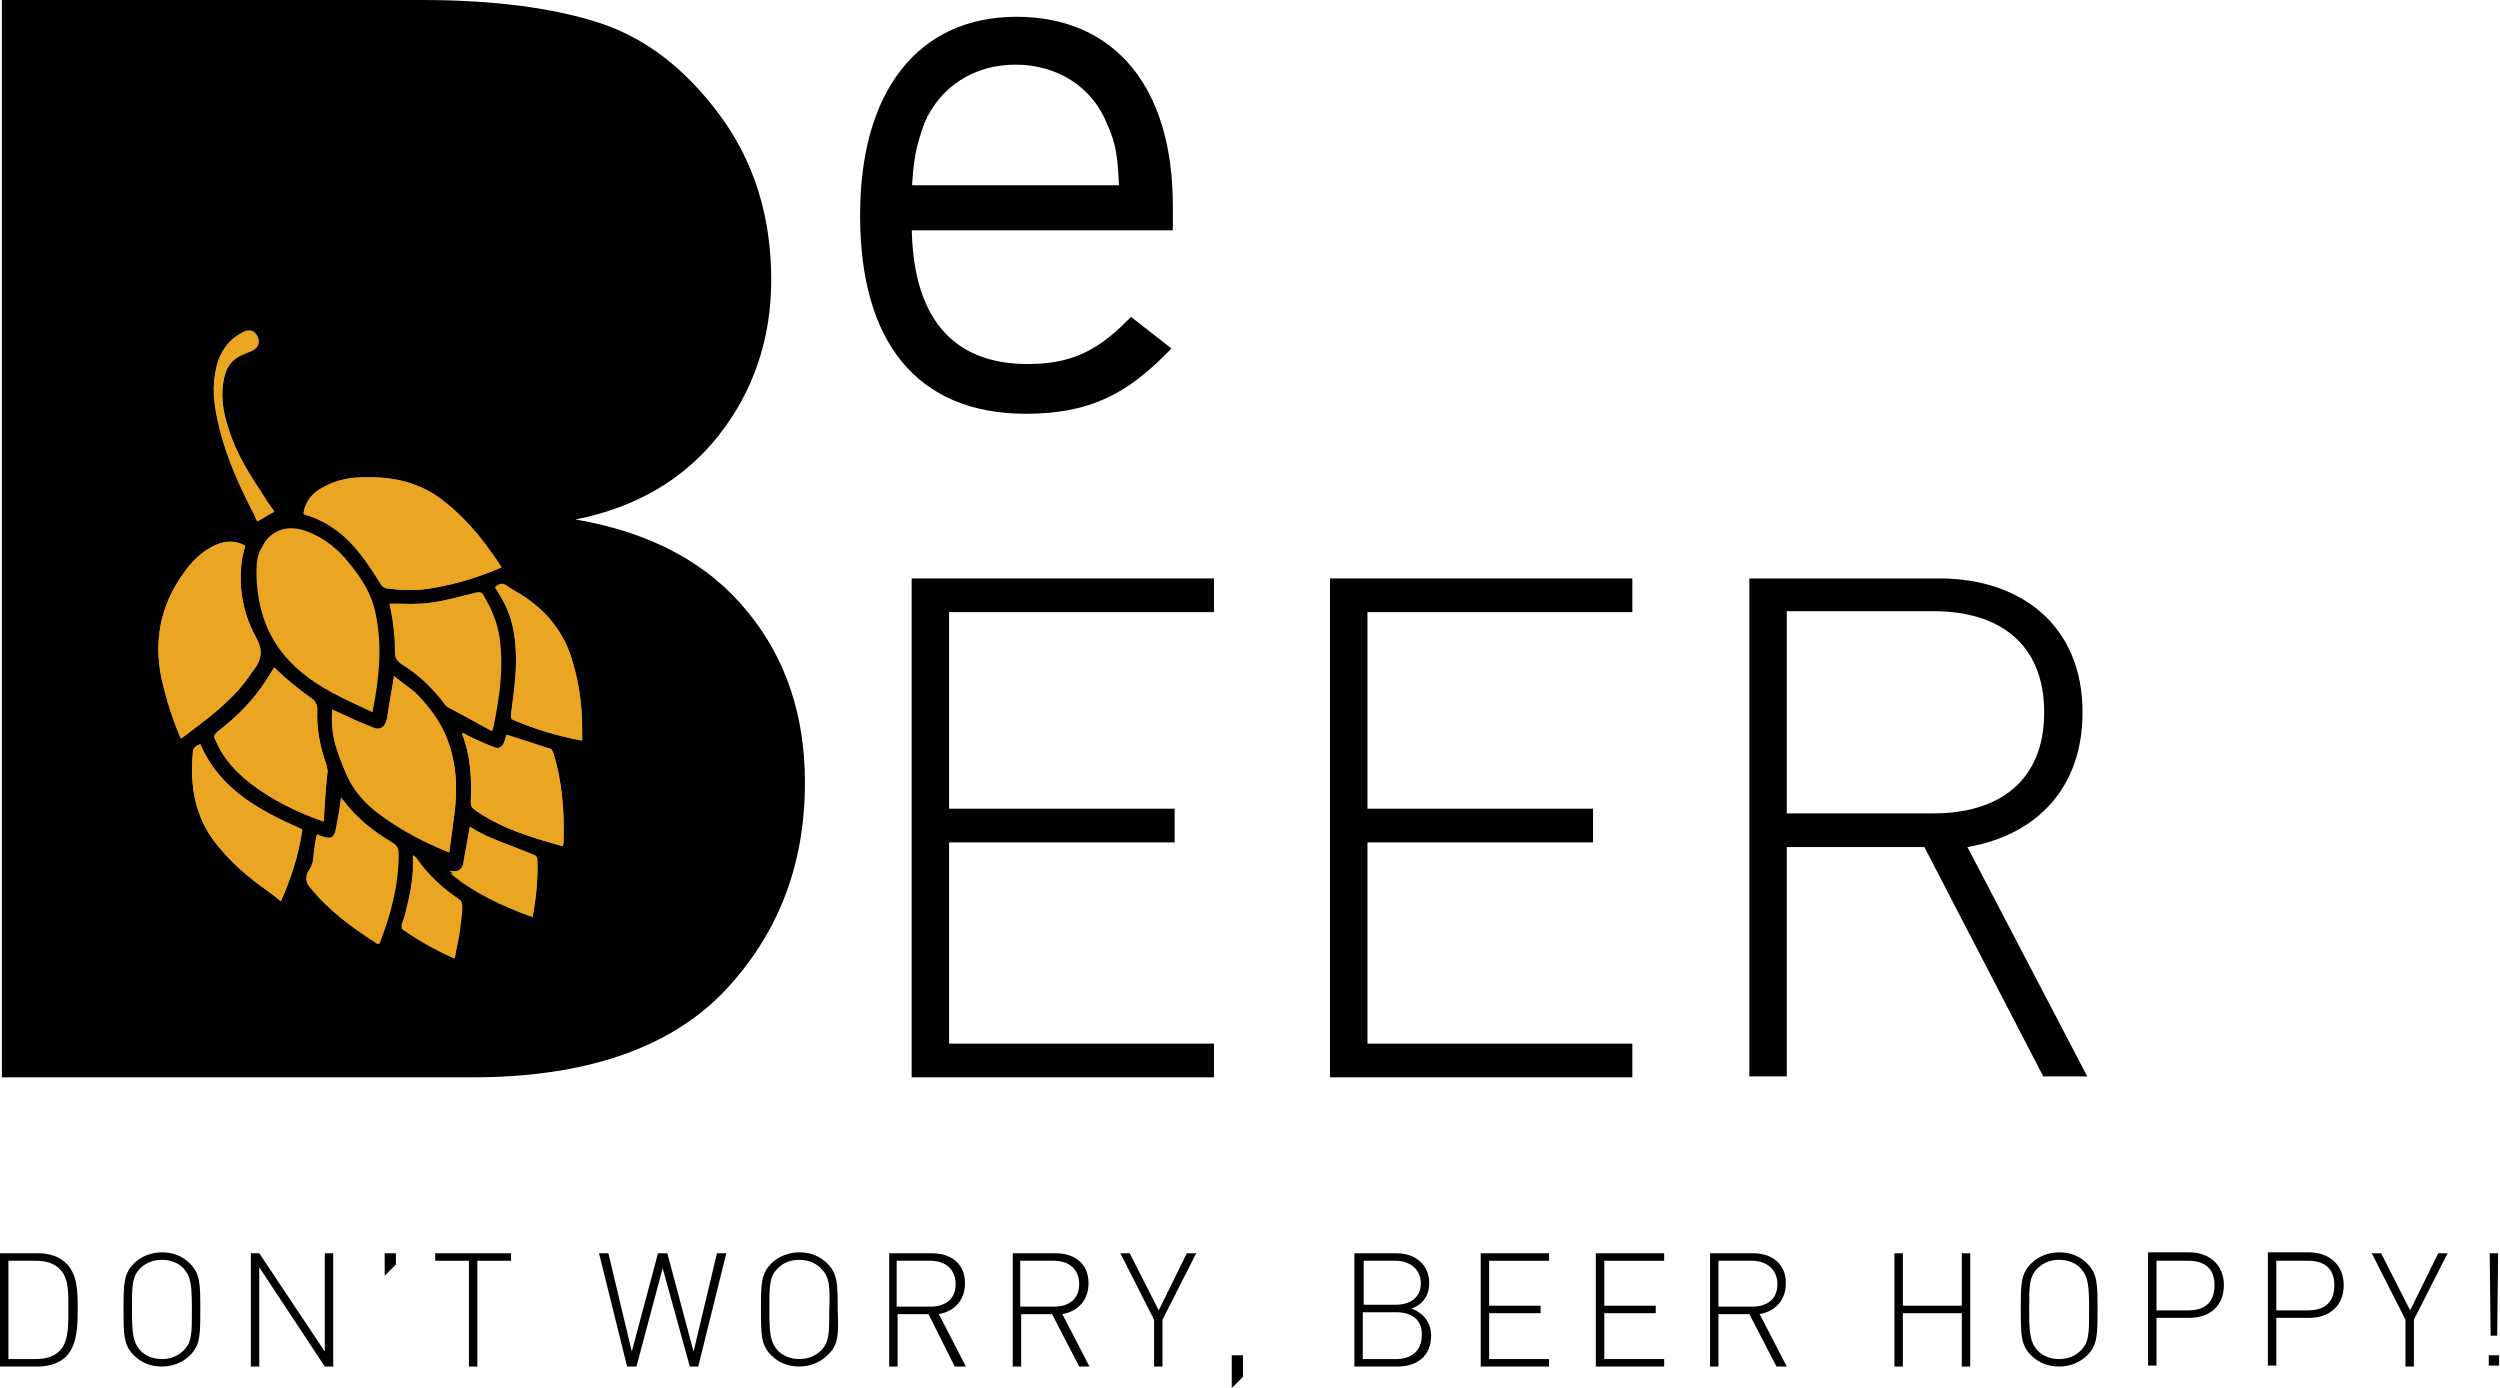 <?xml version="1.0" encoding="utf-8"?>
<!-- Generator: Adobe Illustrator 22.1.0, SVG Export Plug-In . SVG Version: 6.00 Build 0)  -->
<svg version="1.1" id="Calque_1" xmlns="http://www.w3.org/2000/svg" xmlns:xlink="http://www.w3.org/1999/xlink" x="0px" y="0px"
	 viewBox="0 0 267.1 148.3" style="enable-background:new 0 0 267.1 148.3;" xml:space="preserve">
<style type="text/css">
	.st0{stroke:#000000;stroke-width:1.414;stroke-miterlimit:10;}
	.st1{fill:#EAA522;}
</style>
<g>
	<g>
		<path d="M97.4,61.8h32.3v3.6h-28.3v21h24.1V90h-24.1v21.5h28.3v3.6H97.4V61.8z"/>
		<path d="M142.1,61.8h32.3v3.6h-28.3v21h24.1V90h-24.1v21.5h28.3v3.6h-32.3V61.8z"/>
		<path d="M205.6,90.5h-14.7V115h-4V61.8h20.3c8.7,0,15.3,5,15.3,14.3c0,8-4.8,13.1-12.3,14.4L223,115h-4.7L205.6,90.5z M206.6,65.3
			h-15.7v21.6h15.7c6.9,0,11.8-3.4,11.8-10.8C218.4,68.7,213.5,65.3,206.6,65.3z"/>
	</g>
	<g>
		<path class="st0" d="M109.8,39.6c4.7,0,7.7-1.4,11.1-4.8l3.2,2.5c-4.1,4.1-7.8,6.2-14.5,6.2c-11.1,0-17-7.2-17-20.5
			c0-13,6-20.5,16-20.5c10.1,0,16,7.2,16,19.5v1.9H96.7C96.7,34.1,101.2,39.6,109.8,39.6z M118.9,12.9c-1.7-4.2-5.7-6.7-10.4-6.7
			c-4.7,0-8.6,2.5-10.4,6.7c-0.9,2.6-1.2,3.7-1.4,7.6h23.6C120.1,16.6,120,15.3,118.9,12.9z"/>
	</g>
	<g>
		<path d="M0.2,115V0H45c7.6,0,13.9,0.8,18.9,2.4c5,1.6,9.3,4.9,13,9.9c3.7,5,5.5,10.9,5.5,17.6c0,6.3-1.9,11.9-5.6,16.6
			c-3.7,4.7-8.8,7.7-15.3,9c8.1,1.4,14.2,4.7,18.4,9.9C84,70.4,86,76.5,86,83.6c0,8.9-2.9,16.3-8.7,22.4c-5.8,6-14.8,9.1-26.8,9.1
			H0.2z"/>
	</g>
	<g>
		<path class="st1" d="M52,58.3c-1.4-1.9-3.1-3.7-5-5.1c-2.5-1.8-5.3-2.3-8.2-2.2c-1.4,0-2.8,0.3-4.1,1c-1.2,0.6-2,1.5-2.2,2.9
			c0.1,0,0.1,0.1,0.2,0.1c2.4,0.7,4.3,2.2,5.8,4.1c0.8,1,1.5,2.1,2.2,3.2c0.2,0.4,0.5,0.6,1,0.6c1.6,0.2,3.1,0.2,4.7-0.1
			c2.4-0.4,4.6-1.1,6.8-2c0.1,0,0.2-0.1,0.4-0.2C53,59.7,52.5,59,52,58.3z M22.5,76.5c1.7-1.4,3.3-2.9,4.5-4.8c0,0,0.1-0.1,0.1-0.1
			c0.9-1.2,1-2.2,0.2-3.6c-1.4-2.6-1.9-5.5-1.4-8.5c0.1-0.4,0.2-0.8,0.3-1.2c-1.1-0.6-2.1-0.5-3.1-0.1c-1.6,0.7-2.7,1.9-3.6,3.2
			c-2.4,3.4-3.1,7.2-2.2,11.3c0.5,2.1,1.1,4.1,2.1,6.2C20.4,78.1,21.5,77.3,22.5,76.5z M41.4,76.5c0,0.3-0.1,0.5-0.2,0.8
			c-0.2,0.5-0.6,0.7-1.1,0.6c-0.3-0.1-0.6-0.1-0.9,0c-0.4,0.1-0.6-0.1-0.8-0.4c-0.1-0.2-0.3-0.4-0.5-0.5c-0.8-0.4-1.5-0.7-2.4-1.1
			c-0.1,1.3,0,2.4,0.3,3.6c0.3,1,0.7,2.1,1.1,3c0.8,2,2.2,3.5,3.9,4.7c2.2,1.6,4.5,2.8,7.2,3.9c0.2-1.5,0.4-3,0.6-4.5
			c0.2-2,0.2-3.9-0.3-5.9c-0.6-2.6-2-4.7-3.9-6.6c-0.7-0.7-1.5-1.2-2.3-1.9C41.9,73.8,41.6,75.1,41.4,76.5z M35,82.4
			c0-0.2-0.1-0.4-0.1-0.6c-0.7-2-1.1-3.9-1-6c0-0.4-0.2-0.9-0.5-1.1c-1.4-1-2.8-2.1-4-3.3c0,0-0.1,0-0.1-0.1
			c-0.5,0.8-0.9,1.5-1.5,2.3c-1.3,1.8-2.9,3.3-4.6,4.6c-0.3,0.3-0.4,0.5-0.2,0.8c0.8,2,2.2,3.5,3.9,4.8c2.3,1.7,4.8,3,7.7,4
			C34.7,85.9,34.8,84.1,35,82.4z M42.3,69.9c0,0.4,0.3,0.8,0.6,1c1.8,1.1,3.3,2.5,4.6,4.2c0.1,0.2,0.3,0.4,0.5,0.5
			c1.5,0.8,3,1.6,4.6,2.5c0.1-0.4,0.2-0.6,0.2-0.8c0.6-3,1-6,0.6-9c-0.2-1.7-0.9-3.3-1.8-4.8c-0.2-0.3-0.4-0.2-0.6-0.2
			c-1.7,0.4-3.3,0.9-5,1.1c-1.3,0.2-2.6,0.1-3.9,0.1c-0.1,0-0.2,0-0.3,0C42.1,66.3,42.2,68.1,42.3,69.9z M53.9,79.2
			c-0.2,0.6-0.6,0.9-1.2,0.6c-1-0.4-1.9-0.8-2.9-1.3c-0.1-0.1-0.2-0.1-0.4-0.2c0,0.1,0,0.2,0,0.2c0.9,2.3,1,4.7,0.9,7.2
			c0,0.4,0.1,0.6,0.4,0.8c2.2,1.6,4.7,2.5,7.3,3.3c0.7,0.2,1.4,0.4,2.1,0.6c0-0.1,0.1-0.2,0.1-0.3c0.1-3.3-0.1-6.5-1.1-9.7
			c-0.1-0.2-0.2-0.4-0.3-0.4c-1.5-0.5-3-1-4.6-1.5C54.1,78.7,54,79,53.9,79.2z M35.9,88.4c-0.2,1.2-0.6,1.4-1.7,1
			c-0.1,0-0.2-0.1-0.4-0.2c-0.2,1.1-0.3,2-0.4,2.9c-0.1,0.3-0.2,0.6-0.4,0.9c-0.4,0.5-0.4,1.3,0.1,1.8c2,2.5,4.6,4.4,7.3,6.1
			c0.1-0.1,0.1-0.1,0.1-0.1c1.2-3.1,2-6.2,2-9.5c0-0.5-0.2-0.9-0.7-1.2c-2-1.2-3.8-2.6-5.2-4.5c-0.1-0.1-0.1-0.2-0.2-0.3
			C36.3,86.4,36.1,87.4,35.9,88.4z M54.1,64.9c1,2.2,1.1,4.6,1,6.9c-0.1,1.5-0.3,3-0.5,4.5c0,0.2-0.1,0.4,0.2,0.6
			c2.3,1,4.7,1.7,7.2,2.2c0,0,0.1,0,0.2,0c0-0.4,0-0.8,0-1.1c0-2.5-0.3-4.9-1-7.2c-0.8-3-2.6-5.3-5.1-7c-0.6-0.4-1.2-0.7-1.8-1.1
			c-0.5-0.3-0.9-0.3-1.4,0.1C53.3,63.4,53.8,64.1,54.1,64.9z M21.4,79.5c-0.5,0.2-0.8,0.4-0.8,1c-0.3,3.4,0.2,6.6,2.3,9.4
			c1.3,1.7,2.9,3.2,4.6,4.5c0.8,0.6,1.7,1.2,2.5,1.9c1.1-2.5,1.9-5,2.3-7.7C27.8,86.6,23.5,84.4,21.4,79.5z M56.9,98
			c0.4-2.1,0.6-4.2,0.5-6.2c0-0.2-0.3-0.4-0.4-0.4c-1.7-0.7-3.4-1.3-5-2c-0.6-0.3-1.2-0.6-1.8-1c-0.2,1.1-0.4,2.2-0.6,3.3
			c0,0.2-0.1,0.4-0.1,0.7c-0.2,0.9-0.4,1-1.4,0.9C50.6,95.4,53.6,96.8,56.9,98z M43.5,97.1c-0.1,0.6-0.3,1.1-0.5,1.7
			c0,0.2,0,0.4,0.1,0.5c1.7,1.2,3.5,2.2,5.5,3.1c0.2-1.2,0.5-2.3,0.6-3.4c0.1-0.7,0.2-1.5,0.2-2.2c0-0.2-0.1-0.6-0.3-0.7
			c-1.8-1.2-3.3-2.6-4.5-4.3c-0.1-0.2-0.3-0.3-0.4-0.4c0,0-0.1,0.1-0.1,0.1C44.2,93.4,43.9,95.3,43.5,97.1z M29.3,54.7
			c-0.4-0.5-0.7-1-1.1-1.6c-1.5-2.3-3-4.6-3.8-7.3c-0.6-1.8-0.9-3.7-0.4-5.6c0.3-1.3,1.1-2,2.2-2.4c0.2-0.1,0.5-0.2,0.7-0.3
			c0.7-0.3,0.9-0.9,0.6-1.5c-0.3-0.6-0.9-0.8-1.6-0.4c-1.7,0.9-2.6,2.4-2.9,4.3c-0.4,2.1,0,4.1,0.5,6.1c0.8,3.2,2.2,6.2,3.7,9.1
			c0.1,0.2,0.2,0.4,0.3,0.6C28.1,55.4,28.7,55,29.3,54.7z"/>
		<path class="st1" d="M39.8,76.1c0.7-3.6,1.1-7.1,0.3-10.7c-0.4-1.9-1.4-3.5-2.6-5c-1.3-1.7-2.9-3-4.9-3.7c-0.9-0.3-1.9-0.4-2.8,0
			c-1.5,0.6-1.8,1.9-1.9,1.9c-0.4,0.7-0.5,1.6-0.5,2.4c0,4,1.2,7.5,4.1,10.2c1.9,1.8,4.2,3,6.6,4.1C38.7,75.6,39.2,75.8,39.8,76.1z"
			/>
		<path class="st1" d="M53.5,60.5c-0.5-0.8-1-1.5-1.6-2.2c-1.4-1.9-3.1-3.7-5-5.1c-2.5-1.8-5.3-2.3-8.2-2.2c-1.4,0-2.8,0.3-4.1,1
			c-1.2,0.6-2,1.5-2.2,2.9c0.1,0,0.1,0.1,0.2,0.1c2.4,0.7,4.3,2.2,5.8,4.1c0.8,1,1.5,2.1,2.2,3.2c0.2,0.4,0.5,0.6,1,0.6
			c1.6,0.2,3.1,0.2,4.7-0.1c2.4-0.4,4.6-1.1,6.8-2C53.3,60.7,53.4,60.6,53.5,60.5z"/>
		<path class="st1" d="M19.3,78.9c1.1-0.8,2.2-1.6,3.2-2.4c1.7-1.4,3.3-2.9,4.5-4.8c0,0,0.1-0.1,0.1-0.1c0.9-1.2,1-2.2,0.2-3.6
			c-1.4-2.6-1.9-5.5-1.4-8.5c0.1-0.4,0.2-0.8,0.3-1.2c-1.1-0.6-2.1-0.5-3.1-0.1c-1.6,0.7-2.7,1.9-3.6,3.2c-2.4,3.4-3.1,7.2-2.2,11.3
			C17.8,74.8,18.4,76.8,19.3,78.9z"/>
		<path class="st1" d="M42.1,72.3c-0.3,1.5-0.5,2.8-0.7,4.1c0,0.3-0.1,0.5-0.2,0.8c-0.2,0.5-0.6,0.7-1.1,0.6c-0.3-0.1-2-0.8-2.2-0.9
			c-0.8-0.4-1.5-0.7-2.4-1.1c-0.1,1.3,0,2.4,0.3,3.6c0.3,1,0.7,2.1,1.1,3c0.8,2,2.2,3.5,3.9,4.7c2.2,1.6,4.5,2.8,7.2,3.9
			c0.2-1.5,0.4-3,0.6-4.5c0.2-2,0.2-3.9-0.3-5.9c-0.6-2.6-2-4.7-3.9-6.6C43.8,73.5,43,73,42.1,72.3z"/>
		<path class="st1" d="M34.5,87.7c0.2-1.9,0.3-3.6,0.5-5.3c0-0.2-0.1-0.4-0.1-0.6c-0.7-2-1.1-3.9-1-6c0-0.4-0.2-0.9-0.5-1.1
			c-1.4-1-2.8-2.1-4-3.3c0,0-0.1,0-0.1-0.1c-0.5,0.8-0.9,1.5-1.5,2.3c-1.3,1.8-2.9,3.3-4.6,4.6c-0.3,0.3-0.4,0.5-0.2,0.8
			c0.8,2,2.2,3.5,3.9,4.8C29.1,85.5,31.6,86.7,34.5,87.7z"/>
		<path class="st1" d="M41.6,64.5c0.4,1.8,0.6,3.6,0.6,5.4c0,0.4,0.3,0.8,0.6,1c1.8,1.1,3.3,2.5,4.6,4.2c0.1,0.2,0.3,0.4,0.5,0.5
			c1.5,0.8,3,1.6,4.6,2.5c0.1-0.4,0.2-0.6,0.2-0.8c0.6-3,1-6,0.6-9c-0.2-1.7-0.9-3.3-1.8-4.8c-0.2-0.3-0.4-0.2-0.6-0.2
			c-1.7,0.4-3.3,0.9-5,1.1c-1.3,0.2-2.6,0.1-3.9,0.1C41.9,64.5,41.8,64.5,41.6,64.5z"/>
		<path class="st1" d="M54.1,78.5c-0.1,0.2-0.1,0.4-0.2,0.7c-0.2,0.6-0.6,0.9-1.2,0.6c-1-0.4-1.9-0.8-2.9-1.3
			c-0.1-0.1-0.2-0.1-0.4-0.2c0,0.1,0,0.2,0,0.2c0.9,2.3,1,4.7,0.9,7.2c0,0.4,0.1,0.6,0.4,0.8c2.2,1.6,4.7,2.5,7.3,3.3
			c0.7,0.2,1.4,0.4,2.1,0.6c0-0.1,0.1-0.2,0.1-0.3c0.1-3.3-0.1-6.5-1.1-9.7c-0.1-0.2-0.2-0.4-0.3-0.4C57.2,79.6,55.7,79.1,54.1,78.5
			z"/>
		<path class="st1" d="M36.7,85.5c1.4,1.9,3.2,3.3,5.2,4.5c0.5,0.3,0.7,0.6,0.7,1.2c0,3.3-0.8,6.4-2,9.5c0,0-0.1,0.1-0.1,0.1
			c-2.7-1.7-5.3-3.6-7.3-6.1c-0.4-0.5-0.4-1.2-0.1-1.8c0.2-0.3,0.3-0.6,0.4-0.9c0.2-0.9,0.3-1.8,0.4-2.9c0.2,0.1,0.3,0.2,0.4,0.2
			c1.1,0.4,1.5,0.2,1.7-1c0.2-1,0.3-2,0.5-3.2C36.6,85.4,36.6,85.5,36.7,85.5z"/>
		<path class="st1" d="M52.9,62.7c0.4,0.8,0.9,1.5,1.2,2.2c1,2.2,1.1,4.6,1,6.9c-0.1,1.5-0.3,3-0.5,4.5c0,0.2-0.1,0.4,0.2,0.6
			c2.3,1,4.7,1.7,7.2,2.2c0,0,0.1,0,0.2,0c0-0.4,0-0.8,0-1.1c0-2.5-0.3-4.9-1-7.2c-0.8-3-2.6-5.3-5.1-7c-0.6-0.4-1.2-0.7-1.8-1.1
			C53.8,62.2,53.4,62.3,52.9,62.7z"/>
		<path class="st1" d="M32.3,88.7c-4.5-2.1-8.8-4.3-10.9-9.2c-0.5,0.2-0.8,0.4-0.8,1c-0.3,3.4,0.2,6.6,2.3,9.4
			c1.3,1.7,2.9,3.2,4.6,4.5c0.8,0.6,1.7,1.2,2.5,1.9C31.1,93.9,31.9,91.4,32.3,88.7z"/>
		<path class="st1" d="M48,93c2.7,2.3,5.7,3.8,8.9,4.9c0.4-2.1,0.6-4.2,0.5-6.2c0-0.2-0.3-0.4-0.4-0.4c-1.7-0.7-3.4-1.3-5-2
			c-0.6-0.3-1.2-0.6-1.8-1c-0.2,1.1-0.4,2.2-0.6,3.3c0,0.2-0.1,0.4-0.1,0.7C49.2,93,48.9,93.2,48,93z"/>
		<path class="st1" d="M44.2,91.4c0,1.9-0.3,3.8-0.8,5.7c-0.1,0.6-0.3,1.1-0.5,1.7c0,0.2,0,0.4,0.1,0.5c1.7,1.2,3.5,2.2,5.5,3.1
			c0.2-1.2,0.5-2.3,0.6-3.4c0.1-0.7,0.2-1.5,0.2-2.2c0-0.2-0.1-0.6-0.3-0.7c-1.8-1.2-3.3-2.6-4.5-4.3c-0.1-0.2-0.3-0.3-0.4-0.4
			C44.3,91.4,44.3,91.4,44.2,91.4z"/>
		<path class="st1" d="M27.5,55.7c0.6-0.4,1.2-0.7,1.8-1.1c-0.4-0.5-0.7-1-1.1-1.6c-1.5-2.3-3-4.6-3.8-7.3c-0.6-1.8-0.9-3.7-0.4-5.6
			c0.3-1.3,1.1-2,2.2-2.4c0.2-0.1,0.5-0.2,0.7-0.3c0.7-0.3,0.9-0.9,0.6-1.5c-0.3-0.6-0.9-0.8-1.6-0.4c-1.7,0.9-2.6,2.4-2.9,4.3
			c-0.4,2.1,0,4.1,0.5,6.1c0.8,3.2,2.2,6.2,3.7,9.1C27.3,55.4,27.4,55.6,27.5,55.7z"/>
	</g>
	<g>
		<path d="M7.1,144.9c-0.7,0.7-1.8,1.1-3,1.1H0v-12.1h4.1c1.3,0,2.3,0.4,3,1.1c1.2,1.2,1.2,3.1,1.2,4.8S8.3,143.6,7.1,144.9z
			 M6.4,135.6c-0.7-0.7-1.6-0.9-2.6-0.9H0.9v10.5h2.9c1,0,1.9-0.2,2.6-0.9c1-1,0.9-3.1,0.9-4.5C7.3,138.4,7.4,136.6,6.4,135.6z"/>
		<path d="M20.3,144.8c-0.8,0.8-1.9,1.2-3,1.2c-1.2,0-2.2-0.4-3-1.2c-1.1-1.1-1.1-2.2-1.1-4.9c0-2.7,0-3.8,1.1-4.9
			c0.8-0.8,1.9-1.2,3-1.2c1.2,0,2.2,0.4,3,1.2c1.1,1.1,1.1,2.2,1.1,4.9C21.4,142.6,21.4,143.7,20.3,144.8z M19.6,135.5
			c-0.6-0.6-1.4-0.9-2.3-0.9c-0.9,0-1.7,0.3-2.3,0.9c-0.9,0.9-0.9,1.8-0.9,4.4c0,2.6,0.1,3.5,0.9,4.4c0.6,0.6,1.4,0.9,2.3,0.9
			c0.9,0,1.7-0.3,2.3-0.9c0.9-0.9,0.9-1.8,0.9-4.4C20.5,137.3,20.4,136.4,19.6,135.5z"/>
		<path d="M27.7,135.4V146h-0.9v-12.1h0.9l7,10.5v-10.5h0.9V146h-0.9L27.7,135.4z"/>
		<path d="M41.1,133.9h1.2v1.2l-1.2,1.2V133.9z"/>
		<path d="M51,146h-0.9v-11.3h-3.6v-0.8h8.1v0.8H51V146z"/>
		<path d="M73.7,146l-2.9-10.5L68,146H67l-3-12.1h1l2.5,10.5l2.8-10.5h1l2.8,10.5l2.5-10.5h1l-3,12.1H73.7z"/>
		<path d="M88.4,144.8c-0.8,0.8-1.9,1.2-3,1.2c-1.2,0-2.2-0.4-3-1.2c-1.1-1.1-1.1-2.2-1.1-4.9c0-2.7,0-3.8,1.1-4.9
			c0.8-0.8,1.9-1.2,3-1.2c1.2,0,2.2,0.4,3,1.2c1.1,1.1,1.1,2.2,1.1,4.9C89.6,142.6,89.6,143.7,88.4,144.8z M87.7,135.5
			c-0.6-0.6-1.4-0.9-2.3-0.9c-0.9,0-1.7,0.3-2.3,0.9c-0.9,0.9-0.9,1.8-0.9,4.4c0,2.6,0.1,3.5,0.9,4.4c0.6,0.6,1.4,0.9,2.3,0.9
			c0.9,0,1.7-0.3,2.3-0.9c0.9-0.9,0.9-1.8,0.9-4.4C88.7,137.3,88.6,136.4,87.7,135.5z"/>
		<path d="M99.2,140.4h-3.3v5.6h-0.9v-12.1h4.6c2,0,3.5,1.1,3.5,3.2c0,1.8-1.1,3-2.8,3.3l2.9,5.6H102L99.2,140.4z M99.4,134.7h-3.6
			v4.9h3.6c1.6,0,2.7-0.8,2.7-2.4S101,134.7,99.4,134.7z"/>
		<path d="M112.4,140.4h-3.3v5.6h-0.9v-12.1h4.6c2,0,3.5,1.1,3.5,3.2c0,1.8-1.1,3-2.8,3.3l2.9,5.6h-1.1L112.4,140.4z M112.6,134.7
			h-3.6v4.9h3.6c1.6,0,2.7-0.8,2.7-2.4S114.2,134.7,112.6,134.7z"/>
		<path d="M124.2,146h-0.9v-5l-3.6-7.1h1l3.1,6.1l3-6.1h1l-3.6,7.1V146z"/>
		<path d="M131.6,144.8h1.2v2.3l-1.2,1.2V144.8z"/>
		<path d="M149.3,146h-4.6v-12.1h4.5c2,0,3.5,1.2,3.5,3.2c0,1.3-0.7,2.3-1.9,2.7c1.3,0.5,2.1,1.5,2.1,2.9
			C152.9,144.8,151.5,146,149.3,146z M149.1,134.7h-3.4v4.7h3.4c1.5,0,2.7-0.7,2.7-2.3S150.5,134.7,149.1,134.7z M149.2,140.2h-3.6
			v5h3.6c1.6,0,2.7-0.9,2.7-2.5C152,141.1,150.9,140.2,149.2,140.2z"/>
		<path d="M158.2,133.9h7.3v0.8h-6.4v4.8h5.5v0.8h-5.5v4.9h6.4v0.8h-7.3V133.9z"/>
		<path d="M170.5,133.9h7.3v0.8h-6.4v4.8h5.5v0.8h-5.5v4.9h6.4v0.8h-7.3V133.9z"/>
		<path d="M186.9,140.4h-3.3v5.6h-0.9v-12.1h4.6c2,0,3.5,1.1,3.5,3.2c0,1.8-1.1,3-2.8,3.3l2.9,5.6h-1.1L186.9,140.4z M187.2,134.7
			h-3.6v4.9h3.6c1.6,0,2.7-0.8,2.7-2.4S188.7,134.7,187.2,134.7z"/>
		<path d="M209.6,140.3h-6.3v5.7h-0.9v-12.1h0.9v5.6h6.3v-5.6h0.9V146h-0.9V140.3z"/>
		<path d="M223,144.8c-0.8,0.8-1.9,1.2-3,1.2c-1.2,0-2.2-0.4-3-1.2c-1.1-1.1-1.1-2.2-1.1-4.9c0-2.7,0-3.8,1.1-4.9
			c0.8-0.8,1.9-1.2,3-1.2c1.2,0,2.2,0.4,3,1.2c1.1,1.1,1.1,2.2,1.1,4.9C224.1,142.6,224.1,143.7,223,144.8z M222.3,135.5
			c-0.6-0.6-1.4-0.9-2.3-0.9c-0.9,0-1.7,0.3-2.3,0.9c-0.9,0.9-0.9,1.8-0.9,4.4c0,2.6,0.1,3.5,0.9,4.4c0.6,0.6,1.4,0.9,2.3,0.9
			c0.9,0,1.7-0.3,2.3-0.9c0.9-0.9,0.9-1.8,0.9-4.4C223.2,137.3,223.1,136.4,222.3,135.5z"/>
		<path d="M233.9,140.8h-3.5v5.1h-0.9v-12.1h4.4c2.1,0,3.7,1.3,3.7,3.5C237.6,139.6,236,140.8,233.9,140.8z M233.8,134.7h-3.4v5.3
			h3.4c1.7,0,2.8-0.8,2.8-2.7C236.6,135.5,235.5,134.7,233.8,134.7z"/>
		<path d="M246.7,140.8h-3.5v5.1h-0.9v-12.1h4.4c2.1,0,3.7,1.3,3.7,3.5C250.4,139.6,248.8,140.8,246.7,140.8z M246.6,134.7h-3.4v5.3
			h3.4c1.7,0,2.8-0.8,2.8-2.7C249.4,135.5,248.3,134.7,246.6,134.7z"/>
		<path d="M257.9,146h-0.9v-5l-3.6-7.1h1l3.1,6.1l3-6.1h1l-3.6,7.1V146z"/>
		<path d="M265.9,144.8h1.1v1.1h-1.1V144.8z M266.1,142.7l-0.1-8.8h0.9l-0.1,8.8H266.1z"/>
	</g>
</g>
</svg>
